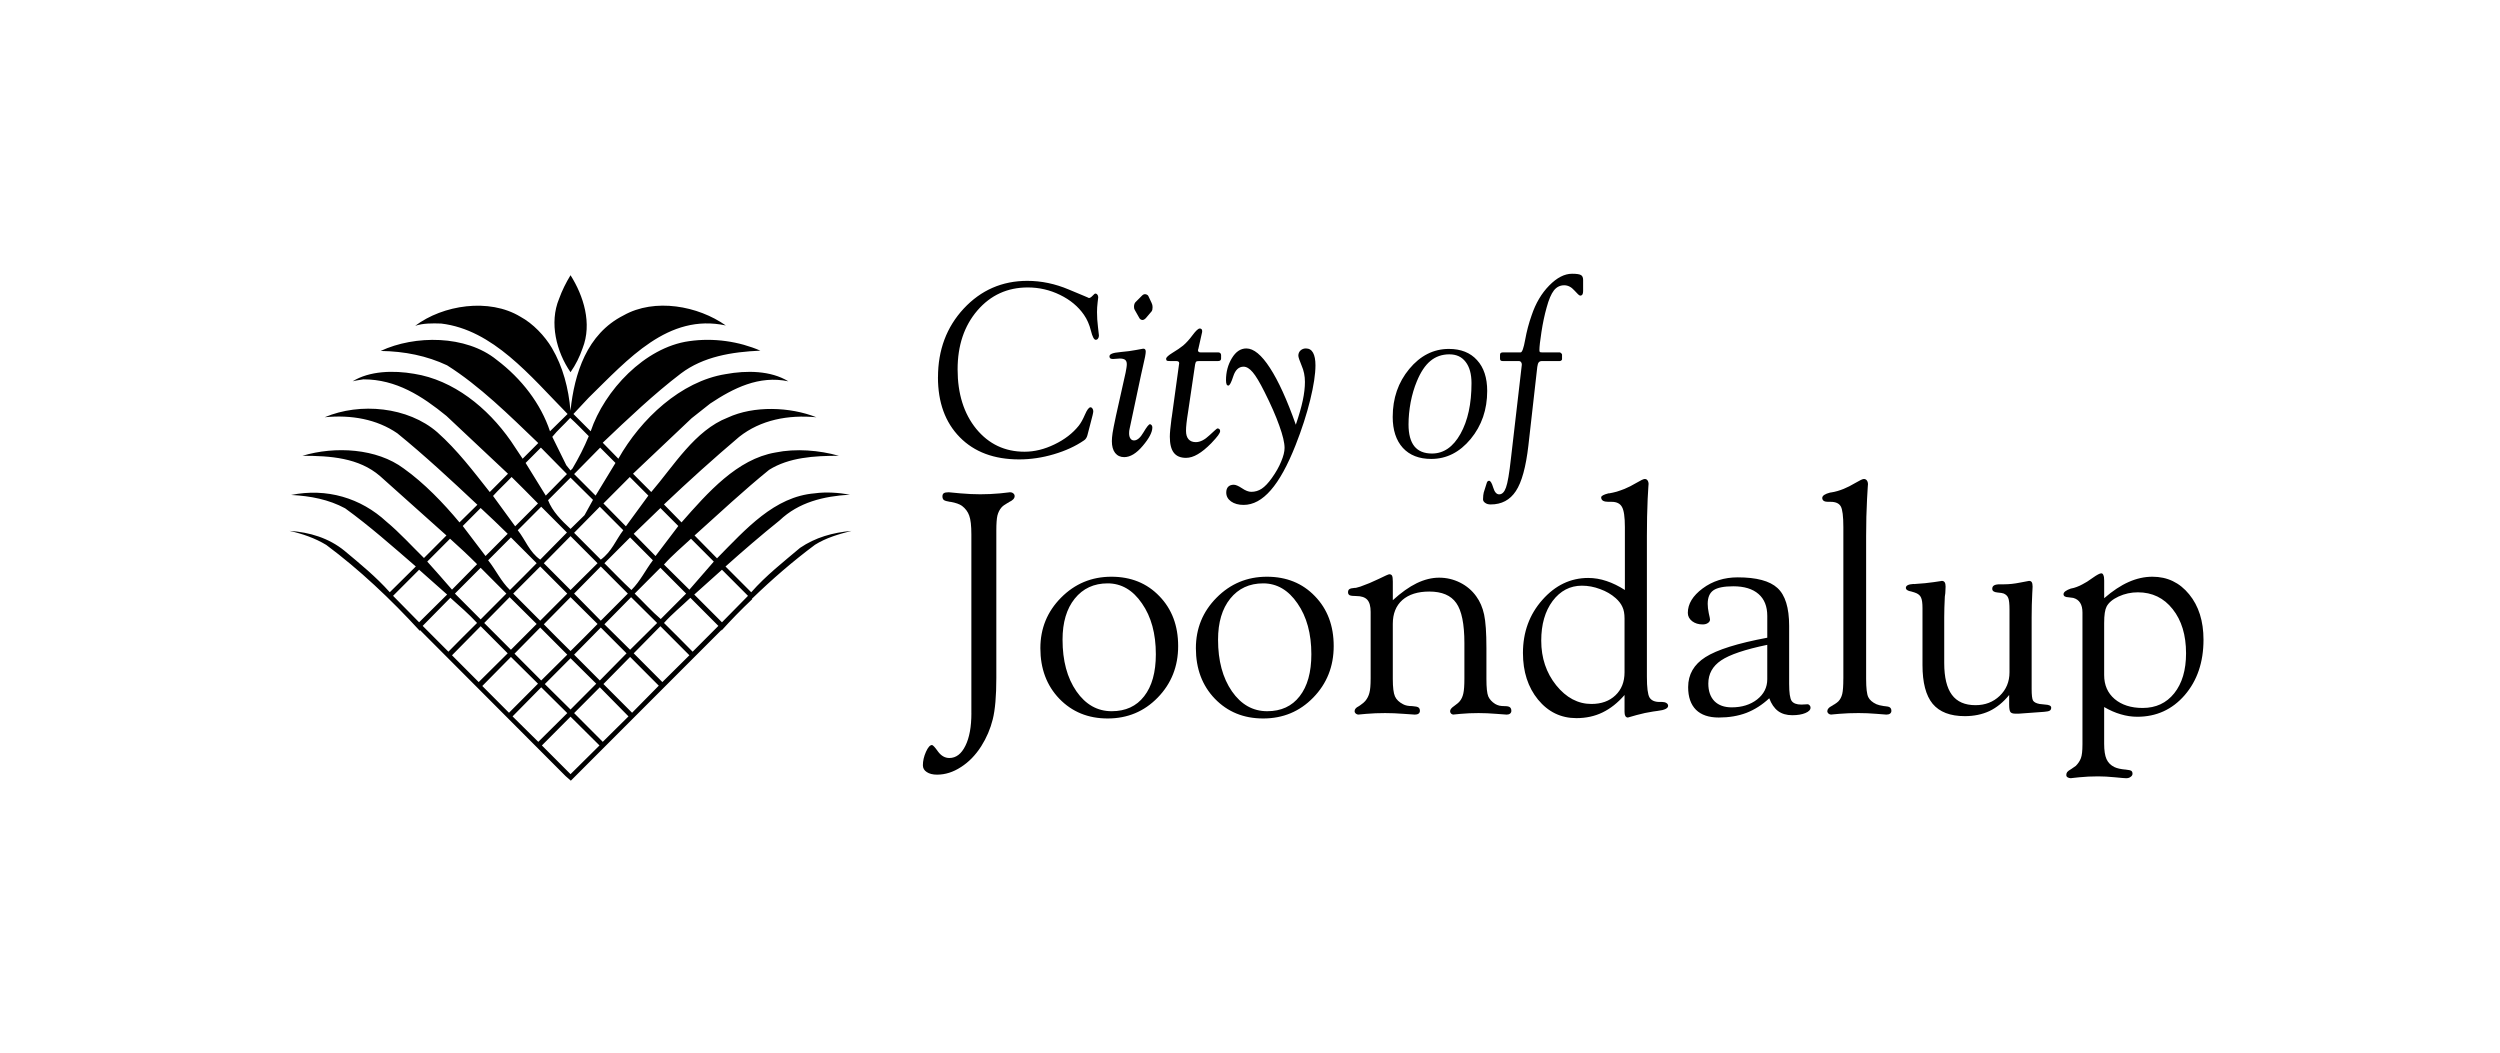 <?xml version="1.0" encoding="UTF-8"?> <svg xmlns="http://www.w3.org/2000/svg" width="190" height="80" viewBox="0 0 190 80" fill="none"><g id="City of Joondalup"><g id="City of Joondalup_2" clip-path="url(#clip0_2033_13)"><path id="Vector" d="M71.287 28.674C71.287 26.598 71.939 24.858 73.243 23.453C74.554 22.048 76.165 21.345 78.076 21.345C79.138 21.345 80.188 21.564 81.226 22.003C82.269 22.435 82.779 22.65 82.754 22.65C82.833 22.65 82.924 22.596 83.028 22.486C83.138 22.37 83.206 22.312 83.237 22.312C83.31 22.312 83.364 22.339 83.4 22.394C83.443 22.442 83.465 22.509 83.465 22.595C83.465 22.608 83.449 22.738 83.419 22.987C83.389 23.236 83.373 23.48 83.373 23.717C83.373 24.076 83.397 24.453 83.446 24.849C83.494 25.245 83.519 25.46 83.519 25.497C83.519 25.595 83.494 25.673 83.446 25.734C83.404 25.796 83.346 25.825 83.273 25.825C83.146 25.825 83.024 25.595 82.909 25.131C82.794 24.669 82.618 24.268 82.381 23.927C81.945 23.294 81.337 22.789 80.561 22.411C79.79 22.035 78.974 21.846 78.112 21.846C76.565 21.846 75.287 22.429 74.28 23.598C73.279 24.766 72.778 26.257 72.778 28.07C72.778 29.927 73.252 31.436 74.198 32.598C75.15 33.753 76.373 34.331 77.866 34.331C78.618 34.331 79.376 34.146 80.141 33.774C80.912 33.403 81.528 32.929 81.989 32.35C82.147 32.149 82.304 31.867 82.461 31.501C82.619 31.136 82.759 30.954 82.88 30.954C82.935 30.954 82.983 30.984 83.025 31.045C83.068 31.106 83.089 31.179 83.089 31.264C83.089 31.355 83.019 31.656 82.88 32.167C82.783 32.532 82.704 32.837 82.643 33.08C82.618 33.172 82.585 33.248 82.543 33.308C82.507 33.37 82.452 33.424 82.379 33.473C81.742 33.91 80.981 34.261 80.095 34.522C79.215 34.784 78.335 34.915 77.455 34.915C75.549 34.915 74.045 34.352 72.941 33.227C71.836 32.101 71.284 30.584 71.284 28.673L71.287 28.674ZM86.241 23.553L86.577 24.146C86.601 24.201 86.638 24.244 86.686 24.274C86.735 24.304 86.783 24.32 86.832 24.32C86.874 24.32 86.92 24.304 86.968 24.274C87.016 24.244 87.059 24.207 87.096 24.164L87.523 23.662C87.547 23.626 87.566 23.584 87.578 23.535C87.59 23.487 87.596 23.422 87.596 23.343C87.596 23.289 87.59 23.234 87.578 23.179C87.566 23.124 87.547 23.072 87.523 23.024L87.277 22.503C87.26 22.461 87.225 22.427 87.177 22.403C87.129 22.373 87.078 22.357 87.023 22.357C86.98 22.357 86.941 22.366 86.904 22.384C86.873 22.397 86.838 22.425 86.794 22.466L86.294 22.968C86.258 23.006 86.231 23.054 86.213 23.114C86.194 23.169 86.185 23.233 86.185 23.306C86.185 23.349 86.187 23.39 86.194 23.434C86.207 23.47 86.222 23.51 86.24 23.552L86.241 23.553ZM84.802 31.657C84.675 32.248 84.594 32.664 84.556 32.907C84.52 33.151 84.502 33.357 84.502 33.529C84.502 33.912 84.584 34.21 84.748 34.422C84.918 34.635 85.149 34.742 85.44 34.742C85.901 34.741 86.371 34.456 86.85 33.884C87.335 33.312 87.578 32.847 87.578 32.487C87.578 32.414 87.56 32.356 87.523 32.314C87.487 32.266 87.444 32.241 87.396 32.241C87.311 32.241 87.147 32.448 86.904 32.861C86.668 33.269 86.428 33.473 86.185 33.473C86.07 33.473 85.978 33.425 85.912 33.326C85.845 33.229 85.812 33.098 85.812 32.934C85.812 32.868 85.814 32.806 85.82 32.752C85.827 32.697 85.836 32.645 85.848 32.597L86.722 28.48C86.758 28.322 86.806 28.107 86.867 27.832C87.007 27.254 87.076 26.886 87.076 26.727C87.076 26.649 87.061 26.591 87.031 26.553C87 26.517 86.952 26.499 86.885 26.499C86.879 26.499 86.697 26.533 86.339 26.599C85.987 26.667 85.622 26.715 85.246 26.746C85.21 26.746 85.161 26.752 85.101 26.764C84.579 26.806 84.318 26.913 84.318 27.082C84.318 27.15 84.339 27.201 84.382 27.238C84.43 27.268 84.5 27.284 84.591 27.284C84.651 27.284 84.737 27.278 84.847 27.266C84.962 27.253 85.046 27.248 85.101 27.248C85.289 27.248 85.425 27.281 85.51 27.348C85.595 27.415 85.637 27.525 85.637 27.677C85.637 27.75 85.629 27.845 85.61 27.96C85.598 28.069 85.577 28.188 85.547 28.316L84.801 31.656L84.802 31.657ZM89.053 31.703L89.034 31.812C88.95 32.458 88.907 32.917 88.907 33.191C88.907 33.739 89.007 34.144 89.207 34.404C89.408 34.666 89.717 34.797 90.136 34.797C90.421 34.797 90.719 34.706 91.028 34.523C91.344 34.341 91.686 34.061 92.057 33.684C92.299 33.428 92.472 33.231 92.575 33.09C92.678 32.95 92.73 32.841 92.73 32.761C92.73 32.695 92.712 32.647 92.675 32.615C92.639 32.579 92.588 32.56 92.521 32.56C92.491 32.56 92.291 32.734 91.92 33.081C91.556 33.428 91.21 33.602 90.883 33.602C90.64 33.602 90.455 33.529 90.328 33.382C90.201 33.236 90.137 33.024 90.137 32.743C90.137 32.586 90.148 32.394 90.173 32.169C90.197 31.944 90.237 31.664 90.291 31.329L90.828 27.697C90.852 27.575 90.883 27.502 90.92 27.477C90.956 27.453 91.026 27.441 91.129 27.441H92.558C92.642 27.441 92.703 27.426 92.739 27.395C92.782 27.365 92.803 27.315 92.803 27.248V26.984C92.803 26.923 92.782 26.874 92.739 26.837C92.703 26.801 92.655 26.782 92.594 26.782H91.238C91.176 26.782 91.129 26.767 91.092 26.736C91.061 26.706 91.046 26.664 91.046 26.609C91.046 26.597 91.049 26.582 91.056 26.564C91.068 26.545 91.074 26.53 91.074 26.517L91.33 25.377C91.354 25.291 91.366 25.224 91.366 25.176C91.366 25.102 91.351 25.051 91.32 25.02C91.29 24.984 91.245 24.966 91.183 24.966C91.068 24.966 90.886 25.134 90.637 25.468C90.394 25.797 90.155 26.062 89.918 26.262C89.718 26.426 89.451 26.608 89.117 26.809C88.79 27.01 88.626 27.162 88.626 27.266C88.626 27.339 88.644 27.387 88.681 27.412C88.717 27.43 88.793 27.439 88.908 27.439H89.355C89.451 27.44 89.518 27.452 89.555 27.476C89.597 27.501 89.618 27.543 89.618 27.604C89.618 27.616 89.615 27.637 89.609 27.668C89.603 27.692 89.6 27.713 89.6 27.731L89.054 31.702L89.053 31.703ZM98.482 32.278C97.814 30.386 97.159 28.947 96.516 27.961C95.878 26.975 95.281 26.482 94.724 26.482C94.286 26.482 93.92 26.728 93.623 27.221C93.325 27.714 93.176 28.272 93.176 28.892C93.176 29.038 93.192 29.144 93.222 29.21C93.246 29.272 93.292 29.302 93.358 29.302C93.455 29.302 93.579 29.065 93.731 28.59C93.889 28.109 94.15 27.868 94.514 27.868C94.738 27.869 94.969 28.009 95.206 28.289C95.442 28.563 95.739 29.058 96.098 29.776C96.589 30.75 96.965 31.608 97.227 32.349C97.493 33.086 97.627 33.649 97.627 34.038C97.627 34.325 97.542 34.667 97.372 35.069C97.208 35.477 96.971 35.896 96.662 36.328C96.389 36.712 96.131 36.983 95.889 37.142C95.652 37.299 95.388 37.379 95.097 37.379C94.891 37.379 94.654 37.288 94.387 37.104C94.12 36.928 93.914 36.84 93.768 36.84C93.587 36.84 93.443 36.892 93.341 36.995C93.243 37.098 93.195 37.244 93.195 37.433C93.195 37.708 93.315 37.931 93.558 38.109C93.807 38.285 94.126 38.373 94.514 38.373C95.242 38.373 95.931 37.999 96.581 37.251C97.23 36.509 97.857 35.368 98.465 33.829C98.938 32.63 99.308 31.486 99.575 30.397C99.841 29.308 99.975 28.432 99.975 27.768C99.975 27.348 99.914 27.029 99.793 26.81C99.672 26.591 99.49 26.481 99.247 26.481C99.089 26.481 98.954 26.533 98.838 26.636C98.729 26.74 98.674 26.871 98.674 27.029C98.674 27.139 98.756 27.388 98.92 27.778C99.09 28.161 99.175 28.578 99.175 29.027C99.175 29.442 99.121 29.91 99.011 30.433C98.902 30.95 98.726 31.564 98.483 32.276L98.482 32.278ZM110.159 26.93C110.687 26.93 111.097 27.12 111.388 27.504C111.685 27.887 111.834 28.426 111.834 29.12C111.834 30.689 111.555 31.973 110.997 32.971C110.439 33.968 109.717 34.468 108.831 34.468C108.236 34.468 107.79 34.286 107.493 33.92C107.197 33.55 107.048 32.996 107.048 32.259C107.048 31.712 107.103 31.146 107.211 30.562C107.326 29.978 107.481 29.455 107.675 28.992C107.966 28.279 108.313 27.759 108.712 27.431C109.113 27.096 109.595 26.929 110.161 26.929L110.159 26.93ZM105.845 31.675C105.845 32.686 106.103 33.473 106.618 34.039C107.134 34.599 107.853 34.879 108.776 34.879C109.935 34.879 110.933 34.374 111.771 33.363C112.608 32.348 113.027 31.131 113.027 29.713C113.027 28.709 112.769 27.927 112.253 27.368C111.743 26.802 111.03 26.518 110.114 26.518C108.949 26.518 107.945 27.027 107.102 28.043C106.265 29.054 105.846 30.264 105.846 31.676L105.845 31.675ZM115.657 27.732L114.837 34.796C114.71 35.958 114.582 36.71 114.455 37.05C114.334 37.397 114.161 37.571 113.937 37.571C113.736 37.571 113.585 37.397 113.482 37.05C113.38 36.709 113.275 36.539 113.173 36.539C113.118 36.539 113.078 36.555 113.055 36.585C113.024 36.615 112.997 36.677 112.973 36.767L112.764 37.433C112.752 37.476 112.74 37.547 112.728 37.643C112.717 37.741 112.71 37.841 112.71 37.945C112.71 38.055 112.765 38.146 112.874 38.219C112.977 38.297 113.116 38.338 113.292 38.338C114.123 38.338 114.761 37.999 115.203 37.325C115.653 36.65 115.97 35.491 116.159 33.847L116.833 27.887C116.857 27.717 116.893 27.602 116.941 27.541C116.996 27.474 117.078 27.44 117.187 27.44H118.543C118.585 27.44 118.625 27.425 118.661 27.394C118.698 27.364 118.715 27.334 118.715 27.303V26.948C118.715 26.916 118.693 26.883 118.651 26.847C118.608 26.804 118.572 26.782 118.542 26.782H117.223C117.125 26.782 117.062 26.774 117.032 26.755C117.007 26.732 116.995 26.682 116.995 26.609C116.995 26.36 117.046 25.9 117.15 25.231C117.253 24.556 117.384 23.938 117.542 23.378C117.705 22.77 117.891 22.335 118.096 22.073C118.302 21.812 118.563 21.681 118.879 21.681C119.164 21.681 119.422 21.812 119.652 22.073C119.882 22.335 120.028 22.466 120.089 22.466C120.168 22.466 120.225 22.439 120.262 22.384C120.299 22.323 120.317 22.238 120.317 22.128V21.272C120.317 21.09 120.262 20.967 120.153 20.906C120.05 20.84 119.825 20.805 119.479 20.805C118.903 20.805 118.324 21.104 117.741 21.699C117.159 22.29 116.712 23.044 116.404 23.963C116.192 24.56 116.028 25.18 115.912 25.824C115.797 26.463 115.682 26.782 115.567 26.782H114.218C114.146 26.782 114.091 26.799 114.055 26.828C114.019 26.858 114.001 26.904 114.001 26.965V27.248C114.001 27.314 114.016 27.363 114.046 27.394C114.077 27.425 114.128 27.44 114.201 27.44H115.448C115.509 27.441 115.557 27.464 115.593 27.514C115.636 27.556 115.657 27.617 115.657 27.696V27.732ZM73.826 54.194C73.826 55.242 73.674 56.07 73.369 56.681C73.065 57.299 72.659 57.608 72.152 57.608C71.817 57.608 71.528 57.443 71.286 57.114C71.052 56.785 70.9 56.622 70.829 56.622C70.682 56.622 70.529 56.793 70.373 57.138C70.217 57.49 70.139 57.83 70.139 58.159C70.139 58.377 70.236 58.549 70.431 58.675C70.626 58.807 70.888 58.874 71.215 58.874C71.839 58.874 72.443 58.682 73.029 58.299C73.622 57.924 74.137 57.396 74.573 56.715C74.979 56.073 75.271 55.39 75.451 54.662C75.63 53.942 75.721 52.899 75.721 51.529V40.322C75.721 39.799 75.748 39.419 75.803 39.184C75.865 38.942 75.966 38.739 76.107 38.574C76.2 38.464 76.352 38.352 76.563 38.234C76.602 38.211 76.633 38.194 76.657 38.187L76.68 38.162C76.969 38.03 77.113 37.878 77.113 37.706C77.113 37.619 77.078 37.549 77.008 37.495C76.945 37.439 76.859 37.412 76.75 37.412C76.758 37.413 76.513 37.439 76.013 37.495C75.513 37.541 75.01 37.565 74.504 37.565C74.035 37.565 73.533 37.542 72.994 37.495C72.455 37.439 72.159 37.412 72.105 37.412C71.925 37.412 71.8 37.435 71.73 37.484C71.66 37.53 71.625 37.612 71.625 37.729C71.625 37.847 71.66 37.937 71.73 37.999C71.8 38.054 71.956 38.102 72.198 38.14H72.245C72.634 38.211 72.924 38.313 73.111 38.446C73.376 38.65 73.559 38.896 73.66 39.185C73.769 39.475 73.824 39.952 73.824 40.617V54.194L73.826 54.194ZM79.068 49.265C79.068 50.822 79.548 52.1 80.507 53.101C81.474 54.103 82.699 54.604 84.181 54.604C85.687 54.604 86.955 54.076 87.984 53.019C89.022 51.955 89.54 50.648 89.54 49.1C89.54 47.551 89.064 46.288 88.113 45.309C87.168 44.324 85.952 43.831 84.462 43.831C82.963 43.831 81.688 44.363 80.635 45.427C79.59 46.483 79.068 47.762 79.068 49.265ZM80.753 48.619C80.753 47.305 81.061 46.264 81.678 45.498C82.302 44.723 83.136 44.336 84.182 44.336C85.227 44.337 86.097 44.844 86.791 45.862C87.494 46.871 87.844 48.158 87.844 49.723C87.844 51.092 87.548 52.156 86.955 52.915C86.37 53.674 85.547 54.052 84.487 54.052C83.402 54.052 82.509 53.549 81.807 52.539C81.104 51.522 80.754 50.215 80.754 48.619L80.753 48.619ZM90.887 49.265C90.887 50.822 91.367 52.1 92.327 53.101C93.294 54.103 94.518 54.604 96.001 54.604C97.507 54.604 98.775 54.076 99.804 53.019C100.842 51.955 101.361 50.648 101.361 49.1C101.361 47.551 100.884 46.288 99.933 45.309C98.988 44.324 97.772 43.831 96.281 43.831C94.784 43.831 93.508 44.363 92.456 45.427C91.41 46.483 90.887 47.762 90.887 49.265ZM92.572 48.619C92.572 47.305 92.88 46.264 93.496 45.498C94.12 44.723 94.956 44.336 96.001 44.336C97.046 44.337 97.916 44.844 98.611 45.862C99.312 46.871 99.663 48.158 99.663 49.723C99.663 51.092 99.367 52.156 98.774 52.915C98.188 53.674 97.366 54.052 96.305 54.052C95.22 54.052 94.327 53.549 93.625 52.539C92.924 51.522 92.572 50.214 92.572 48.619ZM104.168 51.575C104.168 52.069 104.138 52.429 104.075 52.656C104.019 52.882 103.915 53.09 103.759 53.277C103.688 53.363 103.564 53.469 103.384 53.594C103.345 53.626 103.31 53.649 103.28 53.665C103.154 53.727 103.068 53.79 103.022 53.852C102.974 53.907 102.951 53.973 102.951 54.051C102.951 54.123 102.982 54.185 103.045 54.239C103.107 54.287 103.177 54.31 103.255 54.31C103.209 54.31 103.403 54.29 103.84 54.252C104.285 54.213 104.761 54.194 105.269 54.194C105.713 54.194 106.185 54.213 106.684 54.252C107.191 54.29 107.472 54.31 107.527 54.31C107.644 54.31 107.738 54.287 107.808 54.239C107.878 54.185 107.913 54.114 107.913 54.029C107.913 53.911 107.878 53.826 107.808 53.771C107.737 53.716 107.581 53.681 107.34 53.665C107.191 53.665 107.059 53.652 106.941 53.63C106.824 53.606 106.723 53.571 106.637 53.523C106.332 53.367 106.126 53.168 106.017 52.925C105.908 52.683 105.853 52.242 105.853 51.6V47.411C105.853 46.636 106.095 46.035 106.578 45.603C107.069 45.173 107.753 44.958 108.626 44.958C109.586 44.958 110.269 45.248 110.674 45.827C111.087 46.405 111.294 47.423 111.294 48.878V51.576C111.294 52.093 111.267 52.468 111.213 52.702C111.165 52.929 111.079 53.121 110.955 53.277C110.877 53.38 110.733 53.505 110.522 53.652C110.312 53.794 110.207 53.926 110.207 54.051C110.207 54.123 110.234 54.185 110.288 54.239C110.343 54.287 110.406 54.31 110.476 54.31C110.413 54.31 110.593 54.29 111.014 54.252C111.435 54.213 111.888 54.194 112.371 54.194C112.793 54.194 113.241 54.213 113.717 54.252C114.193 54.29 114.454 54.31 114.501 54.31C114.61 54.31 114.696 54.287 114.758 54.239C114.828 54.185 114.863 54.114 114.863 54.029C114.863 53.896 114.823 53.802 114.747 53.747C114.677 53.692 114.548 53.666 114.36 53.666C114.204 53.666 114.068 53.653 113.951 53.63C113.834 53.599 113.728 53.557 113.635 53.502C113.386 53.345 113.21 53.153 113.108 52.926C113.015 52.699 112.968 52.258 112.968 51.601V49.266C112.968 48.091 112.909 47.239 112.793 46.707C112.676 46.167 112.476 45.706 112.195 45.322C111.876 44.876 111.466 44.529 110.967 44.278C110.467 44.028 109.938 43.903 109.376 43.903C108.822 43.903 108.252 44.043 107.667 44.325C107.09 44.607 106.485 45.037 105.854 45.615V44.196C105.854 43.968 105.834 43.82 105.795 43.751C105.756 43.679 105.686 43.644 105.585 43.644C105.53 43.644 105.264 43.761 104.789 43.996C104.321 44.224 103.853 44.419 103.385 44.583C103.299 44.607 103.187 44.637 103.046 44.677H102.976C102.757 44.692 102.613 44.727 102.543 44.782C102.481 44.83 102.45 44.908 102.45 45.017C102.45 45.12 102.493 45.194 102.578 45.241C102.672 45.28 102.835 45.299 103.069 45.299C103.46 45.299 103.741 45.393 103.912 45.58C104.084 45.768 104.169 46.077 104.169 46.507V51.576L104.168 51.575ZM123.465 51.094C123.465 51.823 123.235 52.405 122.774 52.843C122.314 53.281 121.706 53.501 120.95 53.501C119.928 53.501 119.034 53.028 118.269 52.08C117.513 51.134 117.134 50.003 117.134 48.689C117.134 47.453 117.423 46.448 118 45.673C118.585 44.899 119.326 44.512 120.224 44.512C120.692 44.512 121.152 44.598 121.605 44.77C122.065 44.934 122.463 45.165 122.798 45.463C123.032 45.674 123.2 45.893 123.301 46.121C123.412 46.347 123.465 46.645 123.465 47.011V51.094ZM123.465 52.819V54.098C123.465 54.239 123.485 54.345 123.524 54.415C123.571 54.493 123.636 54.532 123.723 54.532C123.746 54.532 123.964 54.47 124.378 54.345C124.8 54.228 125.221 54.138 125.643 54.075C125.72 54.059 125.833 54.043 125.982 54.028C126.513 53.965 126.777 53.836 126.777 53.641C126.777 53.556 126.735 53.484 126.649 53.43C126.563 53.376 126.454 53.348 126.321 53.348H126.123C125.756 53.348 125.502 53.235 125.363 53.007C125.23 52.781 125.164 52.252 125.164 51.423V40.733C125.164 39.733 125.183 38.797 125.222 37.929C125.27 37.06 125.293 36.689 125.293 36.815C125.293 36.681 125.265 36.58 125.211 36.509C125.164 36.439 125.094 36.403 125 36.403C124.906 36.404 124.696 36.502 124.369 36.697C124.04 36.892 123.74 37.045 123.467 37.155C123.272 37.233 123.073 37.303 122.872 37.366C122.676 37.42 122.485 37.463 122.298 37.495H122.239C121.873 37.588 121.689 37.691 121.689 37.8C121.689 37.91 121.736 37.996 121.829 38.058C121.931 38.113 122.068 38.139 122.239 38.139H122.485C122.867 38.139 123.128 38.269 123.269 38.527C123.416 38.777 123.491 39.29 123.491 40.064V44.84C123.031 44.543 122.567 44.315 122.098 44.159C121.638 44.003 121.174 43.924 120.706 43.924C119.364 43.924 118.202 44.48 117.219 45.592C116.236 46.702 115.744 48.047 115.744 49.627C115.744 51.051 116.126 52.232 116.891 53.171C117.663 54.11 118.634 54.578 119.806 54.578C120.538 54.578 121.202 54.434 121.794 54.145C122.394 53.855 122.953 53.413 123.467 52.818L123.465 52.819ZM134.312 49.006V51.623C134.312 52.242 134.056 52.753 133.541 53.159C133.026 53.559 132.382 53.759 131.61 53.759C131.048 53.759 130.611 53.602 130.299 53.29C129.987 52.969 129.832 52.523 129.832 51.952C129.832 51.217 130.154 50.63 130.803 50.192C131.449 49.753 132.619 49.359 134.312 49.007V49.006ZM134.464 53.066C134.621 53.497 134.843 53.821 135.132 54.04C135.419 54.251 135.779 54.356 136.209 54.356C136.614 54.356 136.946 54.302 137.204 54.193C137.469 54.083 137.601 53.946 137.601 53.782C137.601 53.711 137.578 53.652 137.532 53.605C137.484 53.551 137.434 53.523 137.379 53.523C137.341 53.524 137.267 53.528 137.157 53.536C137.047 53.543 136.962 53.548 136.9 53.548C136.54 53.548 136.294 53.453 136.162 53.267C136.037 53.07 135.975 52.64 135.975 51.975V47.563C135.974 46.187 135.678 45.228 135.086 44.688C134.501 44.148 133.494 43.879 132.067 43.879C131.045 43.879 130.156 44.16 129.398 44.723C128.651 45.279 128.275 45.896 128.275 46.578C128.275 46.828 128.383 47.039 128.603 47.211C128.821 47.375 129.086 47.457 129.398 47.457C129.562 47.457 129.695 47.422 129.797 47.351C129.906 47.281 129.961 47.191 129.961 47.081C129.96 47.027 129.928 46.866 129.866 46.6C129.812 46.334 129.785 46.099 129.785 45.896C129.785 45.411 129.928 45.068 130.218 44.864C130.514 44.66 131.017 44.558 131.727 44.558C132.562 44.558 133.203 44.754 133.648 45.145C134.091 45.529 134.313 46.084 134.313 46.811V48.466C132.059 48.888 130.491 49.381 129.61 49.944C128.736 50.5 128.299 51.258 128.299 52.221C128.299 52.972 128.498 53.547 128.897 53.946C129.294 54.337 129.871 54.532 130.628 54.532C131.401 54.532 132.099 54.416 132.723 54.18C133.347 53.938 133.929 53.568 134.466 53.066H134.464ZM140.093 51.575C140.093 52.124 140.065 52.511 140.011 52.737C139.957 52.964 139.86 53.152 139.719 53.301C139.657 53.363 139.559 53.439 139.427 53.523C139.373 53.547 139.334 53.57 139.311 53.594C139.131 53.688 139.013 53.771 138.959 53.84C138.904 53.903 138.876 53.973 138.876 54.051C138.876 54.122 138.908 54.184 138.971 54.239C139.033 54.287 139.103 54.309 139.182 54.309C139.126 54.309 139.325 54.29 139.777 54.251C140.23 54.212 140.722 54.193 141.253 54.193C141.697 54.193 142.15 54.212 142.61 54.251C143.077 54.29 143.328 54.309 143.358 54.309C143.476 54.309 143.569 54.287 143.639 54.239C143.71 54.184 143.745 54.114 143.745 54.028C143.745 53.91 143.71 53.825 143.639 53.77C143.577 53.715 143.437 53.68 143.219 53.664H143.184C142.927 53.625 142.735 53.578 142.611 53.522C142.306 53.381 142.099 53.203 141.99 52.983C141.881 52.764 141.826 52.303 141.826 51.599V40.732C141.826 39.715 141.849 38.78 141.896 37.928C141.944 37.075 141.967 36.712 141.967 36.837C141.967 36.696 141.939 36.591 141.885 36.52C141.831 36.442 141.752 36.403 141.651 36.403C141.557 36.404 141.346 36.502 141.019 36.697C140.691 36.892 140.391 37.045 140.118 37.155C139.962 37.218 139.806 37.272 139.65 37.318C139.493 37.366 139.315 37.404 139.112 37.435H139.089C138.69 37.538 138.491 37.675 138.491 37.846C138.491 37.941 138.53 38.014 138.609 38.069C138.686 38.116 138.791 38.139 138.925 38.139H139.135C139.51 38.14 139.763 38.253 139.896 38.48C140.028 38.707 140.095 39.235 140.095 40.064V51.575H140.093ZM152.696 52.819V53.547C152.696 53.836 152.727 54.024 152.79 54.111C152.852 54.197 152.981 54.239 153.176 54.239H153.422L155.364 54.098C155.575 54.083 155.715 54.051 155.786 54.004C155.856 53.958 155.891 53.884 155.891 53.782C155.891 53.641 155.738 53.563 155.434 53.547C155.246 53.532 155.102 53.516 155.002 53.501C154.752 53.453 154.588 53.367 154.509 53.242C154.44 53.117 154.405 52.824 154.405 52.362V46.906C154.405 46.585 154.409 46.276 154.417 45.979C154.424 45.673 154.437 45.377 154.452 45.087C154.46 45.01 154.464 44.935 154.464 44.865C154.472 44.786 154.477 44.691 154.477 44.583C154.475 44.427 154.456 44.317 154.417 44.254C154.379 44.184 154.308 44.148 154.207 44.148C154.169 44.149 153.939 44.192 153.517 44.278C153.096 44.363 152.697 44.407 152.324 44.407H152.008C151.796 44.407 151.645 44.434 151.551 44.489C151.457 44.543 151.411 44.63 151.411 44.747C151.411 44.911 151.538 45.005 151.796 45.028C152.062 45.051 152.227 45.079 152.289 45.11C152.461 45.189 152.574 45.301 152.628 45.45C152.691 45.599 152.722 45.9 152.722 46.353V51.093C152.722 51.813 152.472 52.412 151.974 52.889C151.48 53.359 150.869 53.593 150.135 53.593C149.332 53.593 148.734 53.332 148.345 52.806C147.956 52.283 147.761 51.477 147.761 50.39V46.905C147.761 46.474 147.776 45.954 147.807 45.343C147.822 45.227 147.833 45.141 147.842 45.086C147.85 45.008 147.853 44.934 147.853 44.863C147.861 44.785 147.865 44.69 147.865 44.581C147.865 44.433 147.842 44.323 147.795 44.252C147.747 44.183 147.673 44.147 147.572 44.147C147.603 44.148 147.404 44.178 146.975 44.241C146.553 44.304 146.081 44.351 145.56 44.381C145.528 44.391 145.481 44.391 145.419 44.381C145.036 44.405 144.846 44.503 144.846 44.675C144.846 44.816 144.986 44.91 145.267 44.956C145.439 45.003 145.567 45.047 145.653 45.086C145.823 45.164 145.942 45.277 146.003 45.426C146.073 45.575 146.109 45.837 146.109 46.213V50.543C146.109 51.881 146.366 52.862 146.881 53.488C147.404 54.114 148.219 54.427 149.327 54.427C150.021 54.427 150.647 54.297 151.2 54.04C151.752 53.774 152.252 53.367 152.696 52.819ZM159.916 47.363C159.916 47.043 159.931 46.781 159.963 46.577C159.994 46.373 160.041 46.213 160.103 46.096C160.26 45.799 160.564 45.543 161.015 45.333C161.476 45.122 161.964 45.016 162.478 45.016C163.57 45.016 164.452 45.443 165.123 46.294C165.802 47.148 166.14 48.266 166.14 49.651C166.14 50.927 165.841 51.939 165.241 52.69C164.647 53.433 163.848 53.805 162.841 53.805C161.96 53.805 161.249 53.578 160.711 53.124C160.181 52.671 159.916 52.065 159.916 51.305V47.363V47.363ZM158.266 56.598C158.266 57.075 158.226 57.415 158.149 57.619C158.071 57.83 157.942 58.024 157.763 58.206C157.717 58.245 157.654 58.287 157.576 58.335C157.497 58.389 157.448 58.424 157.425 58.44C157.26 58.534 157.155 58.612 157.108 58.675C157.062 58.738 157.039 58.812 157.039 58.898C157.039 58.977 157.07 59.035 157.133 59.074C157.202 59.121 157.292 59.145 157.402 59.145C157.346 59.145 157.55 59.122 158.011 59.074C158.47 59.027 158.954 59.004 159.461 59.004C159.836 59.004 160.261 59.027 160.736 59.074C161.212 59.121 161.497 59.145 161.591 59.145C161.732 59.145 161.844 59.11 161.93 59.039C162.023 58.977 162.071 58.898 162.071 58.804C162.071 58.702 162.039 58.629 161.977 58.581C161.914 58.543 161.77 58.511 161.543 58.487H161.52C161.178 58.456 160.904 58.395 160.701 58.3C160.419 58.166 160.217 57.963 160.093 57.69C159.976 57.424 159.916 57.037 159.916 56.529V53.735C160.346 53.986 160.767 54.169 161.181 54.287C161.594 54.411 162.013 54.474 162.433 54.474C163.885 54.474 165.086 53.927 166.037 52.832C166.989 51.729 167.466 50.325 167.466 48.619C167.466 47.203 167.102 46.053 166.377 45.169C165.651 44.278 164.719 43.831 163.582 43.831C162.979 43.831 162.379 43.965 161.779 44.231C161.179 44.496 160.558 44.907 159.918 45.463V44.124C159.918 43.937 159.899 43.799 159.859 43.714C159.828 43.62 159.772 43.573 159.696 43.573C159.587 43.573 159.371 43.686 159.051 43.913C158.74 44.141 158.478 44.305 158.268 44.407C158.127 44.486 157.983 44.552 157.835 44.606C157.694 44.661 157.557 44.699 157.425 44.723H157.402C157.019 44.857 156.828 45.001 156.828 45.158C156.828 45.307 156.953 45.385 157.202 45.393C157.366 45.408 157.487 45.424 157.565 45.44C157.799 45.503 157.974 45.627 158.092 45.815C158.208 45.995 158.267 46.242 158.267 46.554V56.599L158.266 56.598ZM44.275 26.474C45.018 24.589 44.349 22.479 43.36 20.916C43.013 21.486 42.716 22.081 42.492 22.702C41.725 24.539 42.294 26.747 43.36 28.287C43.756 27.716 44.052 27.119 44.275 26.474ZM61.922 41.416C60.288 42.632 58.679 44.02 57.145 45.509L57.169 45.56H57.145C56.353 46.304 55.535 47.147 54.819 47.941L54.868 47.842L43.384 59.332L42.987 58.986L31.925 47.892L31.9 47.94C29.697 45.533 27.297 43.275 24.797 41.415C23.93 40.892 22.989 40.569 22 40.346C23.534 40.446 24.995 40.892 26.182 41.86C27.371 42.852 28.583 43.844 29.623 45.011L31.602 43.052C29.82 41.512 28.088 39.975 26.232 38.633C24.994 37.965 23.608 37.692 22.124 37.618C24.822 37.071 27.42 37.84 29.375 39.651C30.365 40.471 31.306 41.513 32.221 42.408L33.93 40.695L28.881 36.179C27.272 34.788 25.095 34.639 22.99 34.639C25.466 33.895 28.633 34.069 30.688 35.608C32.222 36.699 33.707 38.238 34.92 39.702L36.282 38.362C34.276 36.476 32.272 34.615 30.193 32.927C28.633 31.859 26.703 31.512 24.674 31.711C27.371 30.568 31.009 30.916 33.236 32.852C34.771 34.218 35.984 35.831 37.221 37.394L38.606 36.004L33.93 31.61C32.074 30.098 30.119 28.83 27.618 28.83C27.346 28.882 27.074 28.906 26.801 28.979C28.089 28.185 29.895 28.136 31.479 28.409C34.448 28.882 37.047 30.965 38.829 33.522L39.72 34.862L40.908 33.672C38.681 31.536 36.453 29.328 33.978 27.764C32.444 27.044 30.761 26.698 28.93 26.672C31.528 25.456 35.414 25.456 37.741 27.343C39.646 28.782 41.107 30.693 41.799 32.778L43.136 31.463C40.29 28.56 37.468 25.061 33.533 24.59C32.84 24.564 32.146 24.564 31.553 24.763C33.657 23.174 37.17 22.629 39.546 24.068C40.511 24.59 41.403 25.531 41.947 26.451C42.789 27.889 43.209 29.503 43.358 31.215C43.654 28.385 44.595 25.382 47.392 23.968C49.767 22.628 53.06 23.248 55.162 24.736C50.782 23.793 47.738 27.294 44.743 30.222L43.58 31.463L44.892 32.778C45.932 29.675 49.001 26.4 52.367 25.929C54.248 25.656 56.178 25.952 57.787 26.649C55.61 26.747 53.456 27.096 51.748 28.385C49.694 29.95 47.739 31.811 45.808 33.647L46.996 34.862C48.703 31.834 51.748 28.98 55.139 28.435C56.748 28.137 58.579 28.162 59.915 28.98C57.688 28.51 55.733 29.502 53.975 30.67L52.565 31.785L48.159 35.955L48.11 36.005L49.495 37.394C51.204 35.408 52.812 32.703 55.312 31.736C57.291 30.818 60.039 30.916 62.043 31.712C59.89 31.512 57.811 31.909 56.178 33.2C54.247 34.837 52.317 36.576 50.461 38.338L51.796 39.702C53.802 37.418 56.029 34.889 58.925 34.392C60.483 34.069 62.265 34.218 63.751 34.639C61.869 34.639 59.964 34.762 58.454 35.706C56.524 37.27 54.668 39.007 52.786 40.696L54.494 42.432C56.697 40.197 58.85 37.743 61.919 37.493C62.786 37.37 63.751 37.445 64.592 37.593C62.587 37.716 60.707 38.164 59.246 39.555C57.859 40.669 56.474 41.861 55.138 43.054L57.093 45.013C58.231 43.723 59.543 42.706 60.805 41.637C61.969 40.844 63.304 40.471 64.716 40.347C63.752 40.595 62.786 40.868 61.919 41.415L61.922 41.416ZM50.462 42.905L52.393 44.816L54.249 42.681L52.516 40.944C51.823 41.589 51.105 42.186 50.462 42.905H50.462ZM41.057 43.054L39.004 45.113L41.057 47.173L43.111 45.113L41.057 43.054ZM43.36 44.841L45.414 42.805L43.36 40.746L41.33 42.805L43.36 44.841ZM41.33 47.446C41.998 48.116 42.666 48.81 43.36 49.481C44.052 48.787 44.745 48.116 45.414 47.422C44.721 46.752 44.052 46.056 43.36 45.386L41.33 47.446ZM45.66 47.173L47.715 45.113L45.66 43.054L43.631 45.113L45.66 47.173ZM47.987 44.84C48.68 44.145 49.051 43.326 49.62 42.581L47.888 40.845L45.934 42.804C46.626 43.498 47.294 44.194 47.987 44.84ZM47.368 40.297L45.586 38.511L43.632 40.495L45.661 42.532C46.503 41.912 46.799 41.043 47.368 40.297ZM45.067 37.989L43.36 36.302L41.653 38.014C41.974 38.858 42.666 39.554 43.36 40.197L44.423 39.156L45.067 37.989ZM41.132 38.511L39.35 40.297C39.944 41.043 40.216 41.935 41.057 42.532L43.087 40.472L41.132 38.512L41.132 38.511ZM38.831 40.845L37.099 42.581C37.693 43.326 38.064 44.169 38.756 44.84C39.425 44.169 40.117 43.498 40.786 42.804L38.831 40.845ZM36.529 43.152L34.574 45.113C35.218 45.758 35.886 46.429 36.529 47.074L38.484 45.113L36.529 43.152ZM36.801 47.347L38.831 49.381L40.786 47.422C40.093 46.752 39.425 46.056 38.732 45.386L36.801 47.347ZM39.103 49.679L41.132 51.716L43.112 49.754L41.057 47.694L39.102 49.68L39.103 49.679ZM41.405 51.989L43.36 53.924L45.315 51.962L43.36 50.027L41.405 51.989ZM45.587 51.716L47.618 49.654L45.661 47.694L43.632 49.754L45.587 51.716ZM47.889 49.381L49.943 47.347L47.963 45.386L45.934 47.446L47.889 49.381ZM50.216 47.047L52.146 45.113L50.19 43.152L48.235 45.113C48.903 45.758 49.547 46.478 50.216 47.047ZM48.161 40.57L49.82 42.259L51.552 39.976L50.191 38.611L48.161 40.57ZM45.86 38.263L47.568 39.999L49.275 37.666L47.865 36.252L45.86 38.263ZM43.633 36.029L45.266 37.666L46.776 35.183L45.613 34.018L43.633 36.029ZM41.975 33.199L43.039 35.358L43.36 35.756L43.508 35.608C43.978 34.813 44.399 33.993 44.746 33.149C44.276 32.679 43.805 32.18 43.335 31.759C42.889 32.255 42.369 32.702 41.974 33.199H41.975ZM39.946 35.183L41.479 37.666L43.088 36.029L41.108 34.018L39.946 35.183ZM37.471 37.692L39.153 39.999L40.886 38.263C40.218 37.592 39.55 36.898 38.881 36.252C38.411 36.749 37.892 37.22 37.471 37.692ZM35.168 39.975L36.901 42.257L38.584 40.568C37.915 39.9 37.222 39.254 36.53 38.609L35.168 39.975ZM32.471 42.679C33.115 43.397 33.733 44.093 34.352 44.813L36.258 42.877C35.589 42.207 34.897 41.561 34.203 40.941L32.471 42.679ZM33.981 45.186L31.852 43.299L29.873 45.283L31.852 47.294L33.981 45.186ZM34.079 49.528C34.797 48.785 35.54 48.065 36.257 47.345C35.613 46.649 34.921 46.054 34.227 45.432L32.124 47.567L34.078 49.527L34.079 49.528ZM36.381 51.837L38.584 49.653L36.53 47.593L34.352 49.802L36.381 51.838L36.381 51.837ZM38.683 54.169L40.886 51.96C40.193 51.292 39.524 50.595 38.831 49.927L36.654 52.135L38.683 54.169ZM40.91 56.38L43.113 54.196L41.133 52.235L38.955 54.446L40.91 56.38L40.91 56.38ZM45.562 56.654L43.36 54.468L41.183 56.654L43.36 58.836L45.562 56.654ZM47.765 54.445L45.587 52.234L43.633 54.195L45.81 56.379L47.766 54.444L47.765 54.445ZM50.067 52.111L47.889 49.927L45.86 51.986L48.038 54.169L50.067 52.111ZM52.394 49.801L50.19 47.592L48.161 49.652L50.339 51.837L52.394 49.801ZM54.596 47.568L52.468 45.433C51.799 46.078 51.082 46.649 50.463 47.346C51.205 48.066 51.923 48.809 52.64 49.529L54.596 47.568ZM56.848 45.284L54.869 43.3L52.764 45.187L54.869 47.295L56.848 45.284Z" fill="#156570" style="fill:#156570;fill:color(display-p3 0.082 0.396 0.439);fill-opacity:1;"></path></g></g><defs><clipPath id="clip0_2033_13"><rect width="146" height="38.528" fill="white" style="fill:white;fill-opacity:1;" transform="translate(22 20.805)"></rect></clipPath></defs></svg> 